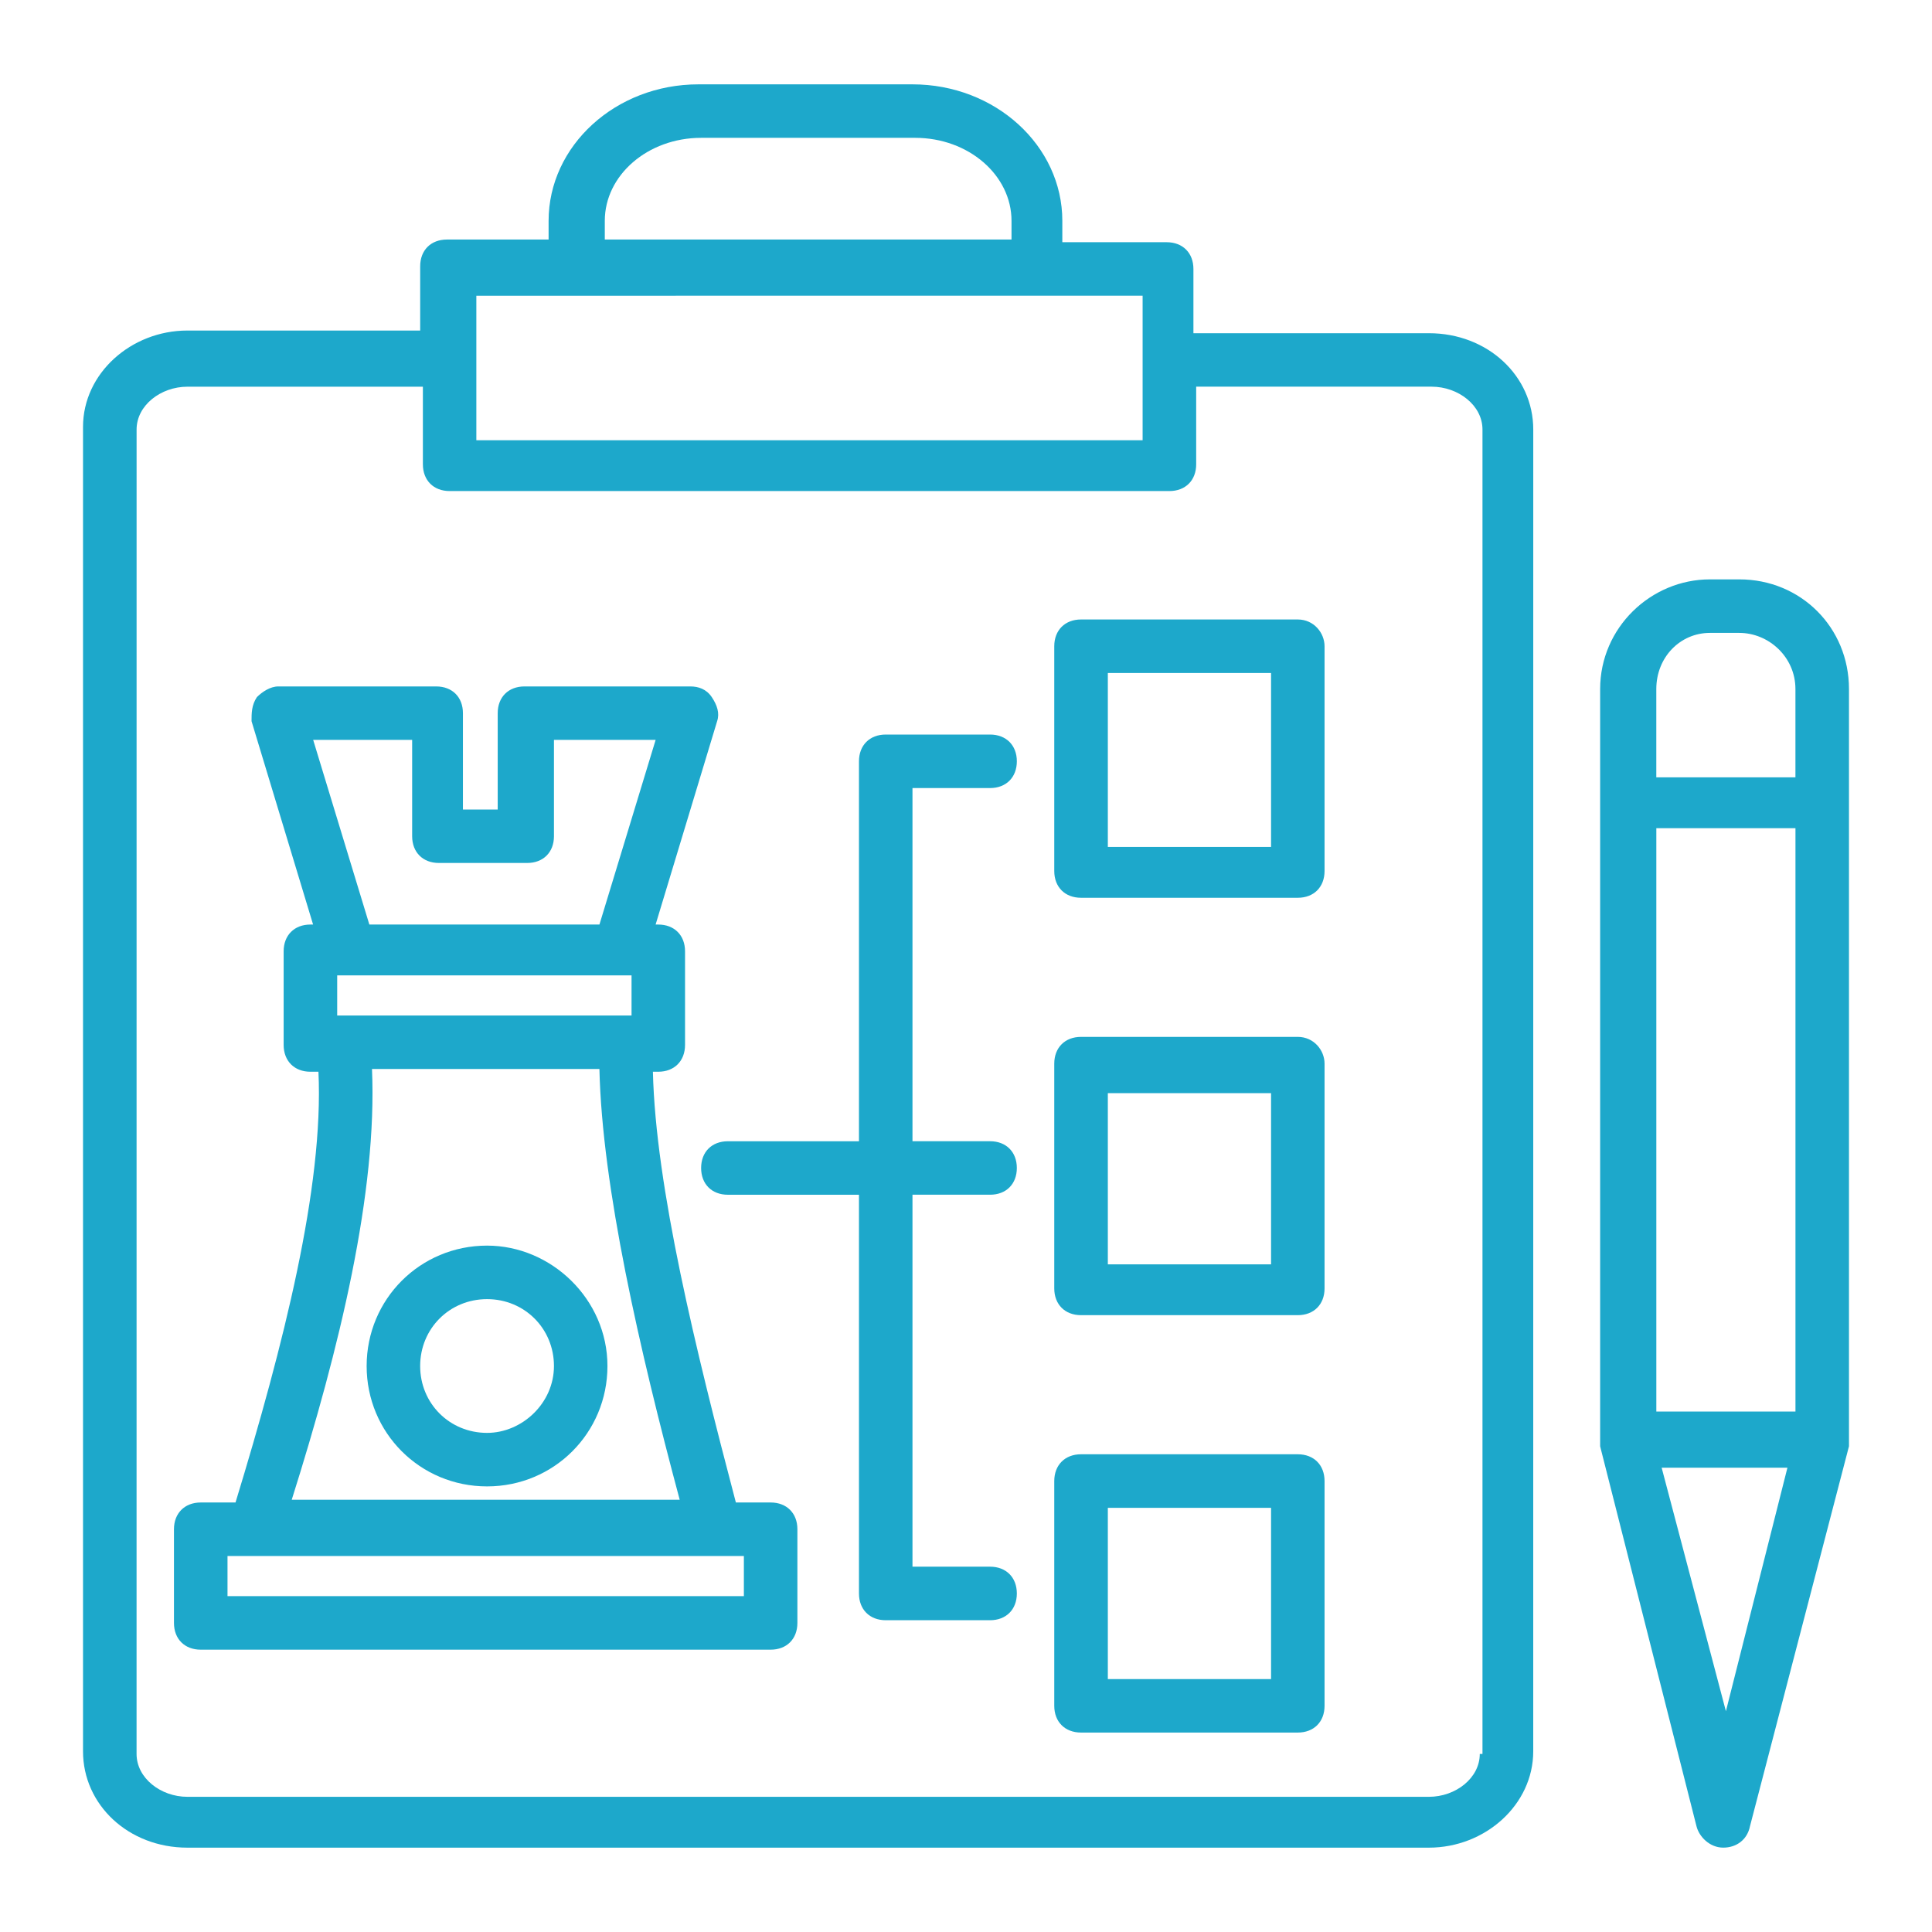 <?xml version="1.0" encoding="utf-8"?>
<!-- Generator: Adobe Illustrator 16.0.0, SVG Export Plug-In . SVG Version: 6.00 Build 0)  -->
<!DOCTYPE svg PUBLIC "-//W3C//DTD SVG 1.1//EN" "http://www.w3.org/Graphics/SVG/1.1/DTD/svg11.dtd">
<svg version="1.1" id="Calque_1" xmlns="http://www.w3.org/2000/svg" xmlns:xlink="http://www.w3.org/1999/xlink" x="0px" y="0px"
	 width="70px" height="70px" viewBox="0 0 70 70" enable-background="new 0 0 70 70" xml:space="preserve">
<g>
	<path fill="#1DA8CB" d="M51.771,12.073H43.24V9.746c0-0.583-0.388-0.97-0.969-0.97H38.49V8c0-2.715-2.424-4.944-5.429-4.944h-7.755
		c-3.005,0-5.429,2.229-5.429,4.944v0.679h-3.684c-0.582,0-0.969,0.387-0.969,0.969v2.328H6.789c-2.036,0-3.781,1.55-3.781,3.49
		v47.988c0,1.939,1.648,3.49,3.781,3.49h44.983c2.036,0,3.78-1.551,3.78-3.49l0.001-47.892
		C55.553,13.623,53.904,12.072,51.771,12.073L51.771,12.073z M21.913,8c0-1.648,1.552-3.006,3.49-3.006h7.756
		c1.938,0,3.49,1.358,3.49,3.006v0.679H21.913V8z M41.399,10.715v5.235l-24.14,0.001v-5.235
		C44.986,10.715,12.509,10.715,41.399,10.715z M53.615,63.549c0,0.873-0.873,1.553-1.843,1.553H6.79
		c-0.969,0-1.842-0.68-1.842-1.553l0.001-47.987c0-0.872,0.873-1.551,1.842-1.551h8.531v2.812c0,0.582,0.388,0.969,0.969,0.969
		h26.079c0.581,0,0.97-0.387,0.97-0.969V14.01h8.53c0.969,0,1.843,0.679,1.843,1.551v47.987H53.615z"/>
	<path fill="#1DA8CB" d="M63.018,20.992h-1.066c-2.133,0-3.976,1.745-3.976,3.975v27.242v0.193l3.491,13.766
		c0.097,0.387,0.484,0.775,0.969,0.775s0.872-0.291,0.969-0.775L66.992,52.4v-0.193V24.965
		C66.992,22.736,65.247,20.991,63.018,20.992L63.018,20.992z M60.012,30.007h5.041v21.136h-5.041V30.007z M61.951,22.931h1.066
		c1.066,0,2.035,0.872,2.035,2.035v3.199h-5.041v-3.199C60.012,23.803,60.884,22.931,61.951,22.931L61.951,22.931z M62.533,62
		l-2.328-8.822h4.557L62.533,62z"/>
	<path fill="#1DA8CB" d="M47.021,22.445h-7.853c-0.582,0-0.97,0.388-0.97,0.97v8.143c0,0.583,0.388,0.97,0.97,0.97h7.853
		c0.582,0,0.97-0.388,0.97-0.97v-8.143C47.991,22.931,47.604,22.445,47.021,22.445z M46.053,30.686h-5.914v-6.302h5.914V30.686z"/>
	<path fill="#1DA8CB" d="M47.021,52.691h-7.853c-0.582,0-0.97,0.389-0.97,0.971v8.143c0,0.582,0.388,0.969,0.97,0.969h7.853
		c0.582,0,0.97-0.387,0.97-0.969v-8.143C47.991,53.08,47.604,52.691,47.021,52.691L47.021,52.691z M46.053,60.836h-5.914v-6.205
		h5.914V60.836z"/>
	<path fill="#1DA8CB" d="M47.021,37.568h-7.853c-0.582,0-0.97,0.389-0.97,0.969v8.145c0,0.58,0.388,0.969,0.97,0.969h7.853
		c0.582,0,0.97-0.389,0.97-0.969v-8.145C47.991,38.053,47.604,37.568,47.021,37.568z M46.053,45.809h-5.914v-6.203h5.914V45.809z"/>
	<path fill="#1DA8CB" d="M35.872,28.553c0.582,0,0.97-0.388,0.97-0.97c0-0.581-0.389-0.969-0.97-0.969l-3.78,0
		c-0.582,0-0.97,0.388-0.97,0.97V41.35h-4.75c-0.582,0-0.969,0.387-0.969,0.969s0.387,0.969,0.969,0.969h4.75v14.447
		c0,0.58,0.388,0.969,0.97,0.969h3.78c0.582,0,0.97-0.389,0.97-0.969c0-0.584-0.389-0.971-0.97-0.971h-2.811V43.287h2.812
		c0.582,0,0.969-0.387,0.969-0.969c0-0.58-0.388-0.969-0.969-0.969h-2.812V28.552L35.872,28.553z"/>
	<path fill="#1DA8CB" d="M17.647,45.131c-2.424,0-4.363,1.939-4.363,4.363s1.939,4.361,4.363,4.361c2.424,0,4.362-1.938,4.362-4.361
		S19.973,45.131,17.647,45.131z M17.647,51.916c-1.357,0-2.424-1.066-2.424-2.422c0-1.357,1.066-2.424,2.424-2.424
		c1.357,0,2.424,1.066,2.424,2.424C20.07,50.85,18.907,51.916,17.647,51.916z"/>
	<path fill="#1DA8CB" d="M27.923,54.438h-1.261c-1.454-5.525-2.908-11.439-3.006-15.607h0.194c0.582,0,0.97-0.389,0.97-0.971v-3.393
		c0-0.581-0.388-0.969-0.97-0.969h-0.096l2.229-7.368c0.098-0.291,0-0.582-0.194-0.872s-0.484-0.387-0.776-0.387h-6.01
		c-0.582,0-0.97,0.387-0.97,0.969v3.491h-1.26v-3.491c0-0.582-0.387-0.969-0.969-0.969h-5.72c-0.291,0-0.582,0.194-0.776,0.387
		c-0.194,0.291-0.194,0.582-0.194,0.872l2.23,7.368h-0.098c-0.581,0-0.969,0.388-0.969,0.969v3.393c0,0.582,0.388,0.971,0.969,0.971
		h0.292c0.194,4.168-1.26,9.889-3.005,15.607h-1.26c-0.582,0-0.97,0.389-0.97,0.969v3.395c0,0.582,0.388,0.969,0.97,0.969h20.648
		c0.582,0,0.97-0.387,0.97-0.969v-3.395C28.892,54.826,28.503,54.438,27.923,54.438L27.923,54.438z M14.933,26.808v3.49
		c0,0.582,0.388,0.969,0.969,0.969h3.199c0.582,0,0.97-0.387,0.97-0.969v-3.49h3.684l-2.036,6.689h-8.337l-2.035-6.689H14.933z
		 M12.217,36.793v-1.454h10.665v1.454H12.217z M13.478,38.732h8.24c0.097,4.266,1.454,10.178,2.909,15.607H10.57
		C12.315,48.814,13.672,43.191,13.478,38.732L13.478,38.732z M26.953,57.832H8.243v-1.455h18.709V57.832z"/>
</g>
</svg>
